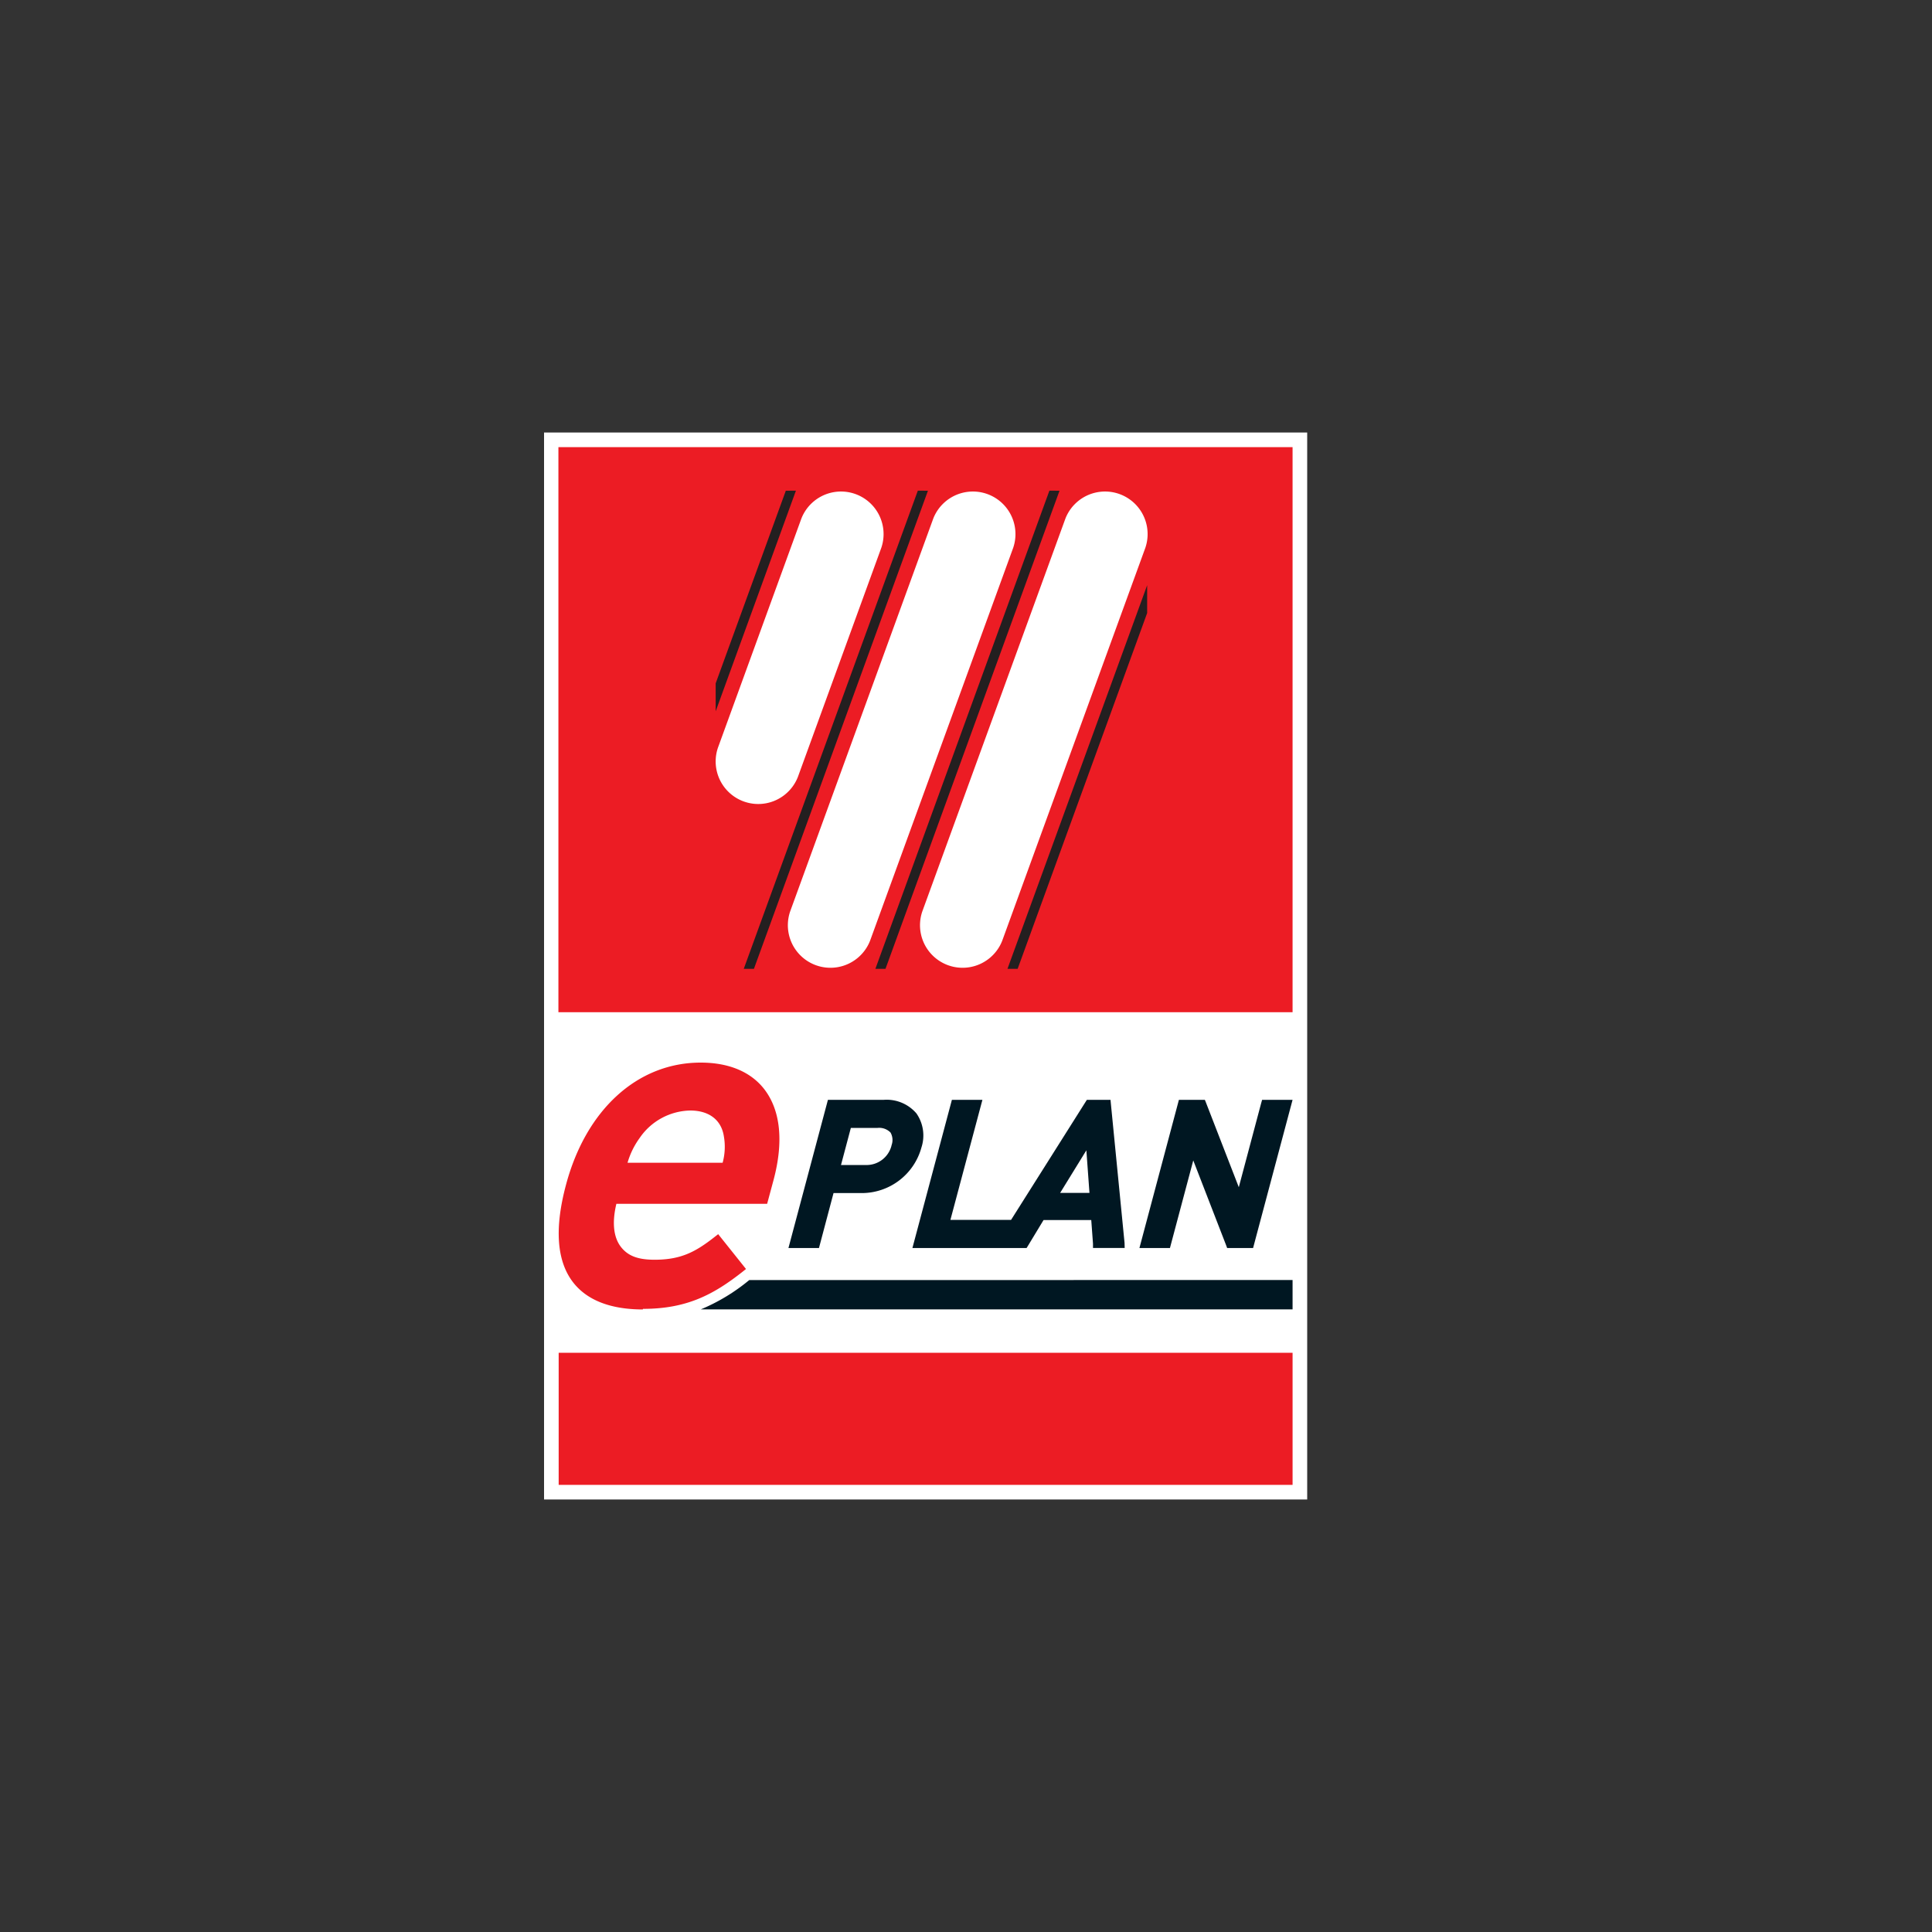 <svg id="Layer_1" data-name="Layer 1" xmlns="http://www.w3.org/2000/svg" viewBox="0 0 300 300"><rect x="0" y="0" width="300" height="300" fill="#333333" stroke="none"/><defs><style>.cls-1{fill:none;}.cls-2{fill:#fff;}.cls-3{fill:#ec1c24;}.cls-4{fill:#001722;}.cls-5{fill:#231f20;}</style></defs><title>e-plan</title><rect class="cls-1" x="82.2" y="64.87" width="135.61" height="170.25"/><rect class="cls-2" x="84.48" y="67.16" width="118.5" height="165.68"/><rect class="cls-3" x="86.75" y="210.06" width="113.96" height="20.51"/><path class="cls-4" d="M142.31,172.9a6.08,6.08,0,0,0-5.06-2.12h-8.69l-.14.53-5.75,21.58-.24.9h4.74l.14-.53,2.12-8h4.34a9.61,9.61,0,0,0,9.31-7.08A6,6,0,0,0,142.31,172.9Zm-3.88,5a4,4,0,0,1-4.06,3h-3.78l1.53-5.76h4.16a2.46,2.46,0,0,1,2,.72A2.34,2.34,0,0,1,138.43,177.86Z"/><path class="cls-4" d="M174.62,193l-2.12-21.58-.06-.64h-3.67l-.21.33L157,189.42h-9.42l4.73-17.74.24-.9h-4.74l-.14.53-5.75,21.58-.24.9h17.73l.21-.34,2.42-4h7.41l.27,3.67,0,.66h4.92Zm-10-7.77,4.07-6.61.48,6.61Z"/><polygon class="cls-4" points="200.71 170.78 200.47 171.68 194.72 193.26 194.58 193.79 194.03 193.79 191.04 193.79 190.55 193.79 190.38 193.33 185.29 180.19 181.81 193.26 181.67 193.79 181.12 193.79 177.86 193.79 176.93 193.79 177.17 192.89 182.92 171.31 183.06 170.78 183.61 170.78 186.6 170.78 187.09 170.78 187.27 171.23 192.36 184.35 195.83 171.31 195.98 170.78 196.52 170.78 199.78 170.78 200.71 170.78 200.71 170.78"/><path class="cls-4" d="M116.35,198.77l-.07.05a29.63,29.63,0,0,1-7.46,4.5h91.89v-4.56Z"/><path class="cls-3" d="M99.82,203.33c-5,0-8.7-1.43-10.86-4.25-2.52-3.29-2.88-8.37-1.07-15.11C91,172.3,99,165,108.8,165c4.39,0,7.81,1.44,9.9,4.16,2.51,3.28,3,8.14,1.42,14.06l-1,3.71H95.71c-.69,2.89-.45,5.19.7,6.68s2.8,2,5.24,2c4.07,0,6.34-1.2,9.33-3.55l.54-.42,4.32,5.41-.54.43c-4.52,3.56-8.68,5.76-15.46,5.76Zm-2.37-22.78h14.76a9.37,9.37,0,0,0,.19-4.11c-.39-2.53-2.29-4-5.22-4a9.74,9.74,0,0,0-7.85,4.26,12.38,12.38,0,0,0-1.88,3.83Z"/><path class="cls-3" d="M200.71,69.43h-114v87.75h114ZM157.33,85.06h0l-22.22,61h0a6.61,6.61,0,0,1-12.42-4.52h0l22.22-61h0a6.61,6.61,0,0,1,12.42,4.52Zm-20.48,0h0L123.9,120.63h0a6.61,6.61,0,0,1-12.42-4.52h0l12.95-35.57h0a6.61,6.61,0,0,1,12.42,4.52Zm41,0h0l-22.22,61h0a6.61,6.61,0,0,1-12.42-4.52h0l22.22-61h0a6.61,6.61,0,0,1,12.42,4.52Z"/><polygon class="cls-5" points="144.09 76.2 142.52 76.19 115.49 150.44 117.07 150.44 144.09 76.2"/><polygon class="cls-5" points="135.93 150.44 137.5 150.44 164.52 76.2 162.95 76.19 135.93 150.44"/><polygon class="cls-5" points="111.13 106.11 122.02 76.2 123.59 76.19 111.13 110.45 111.13 106.11"/><polygon class="cls-5" points="178.13 90.87 156.44 150.44 158.02 150.44 178.13 95.19 178.13 90.87"/></svg>